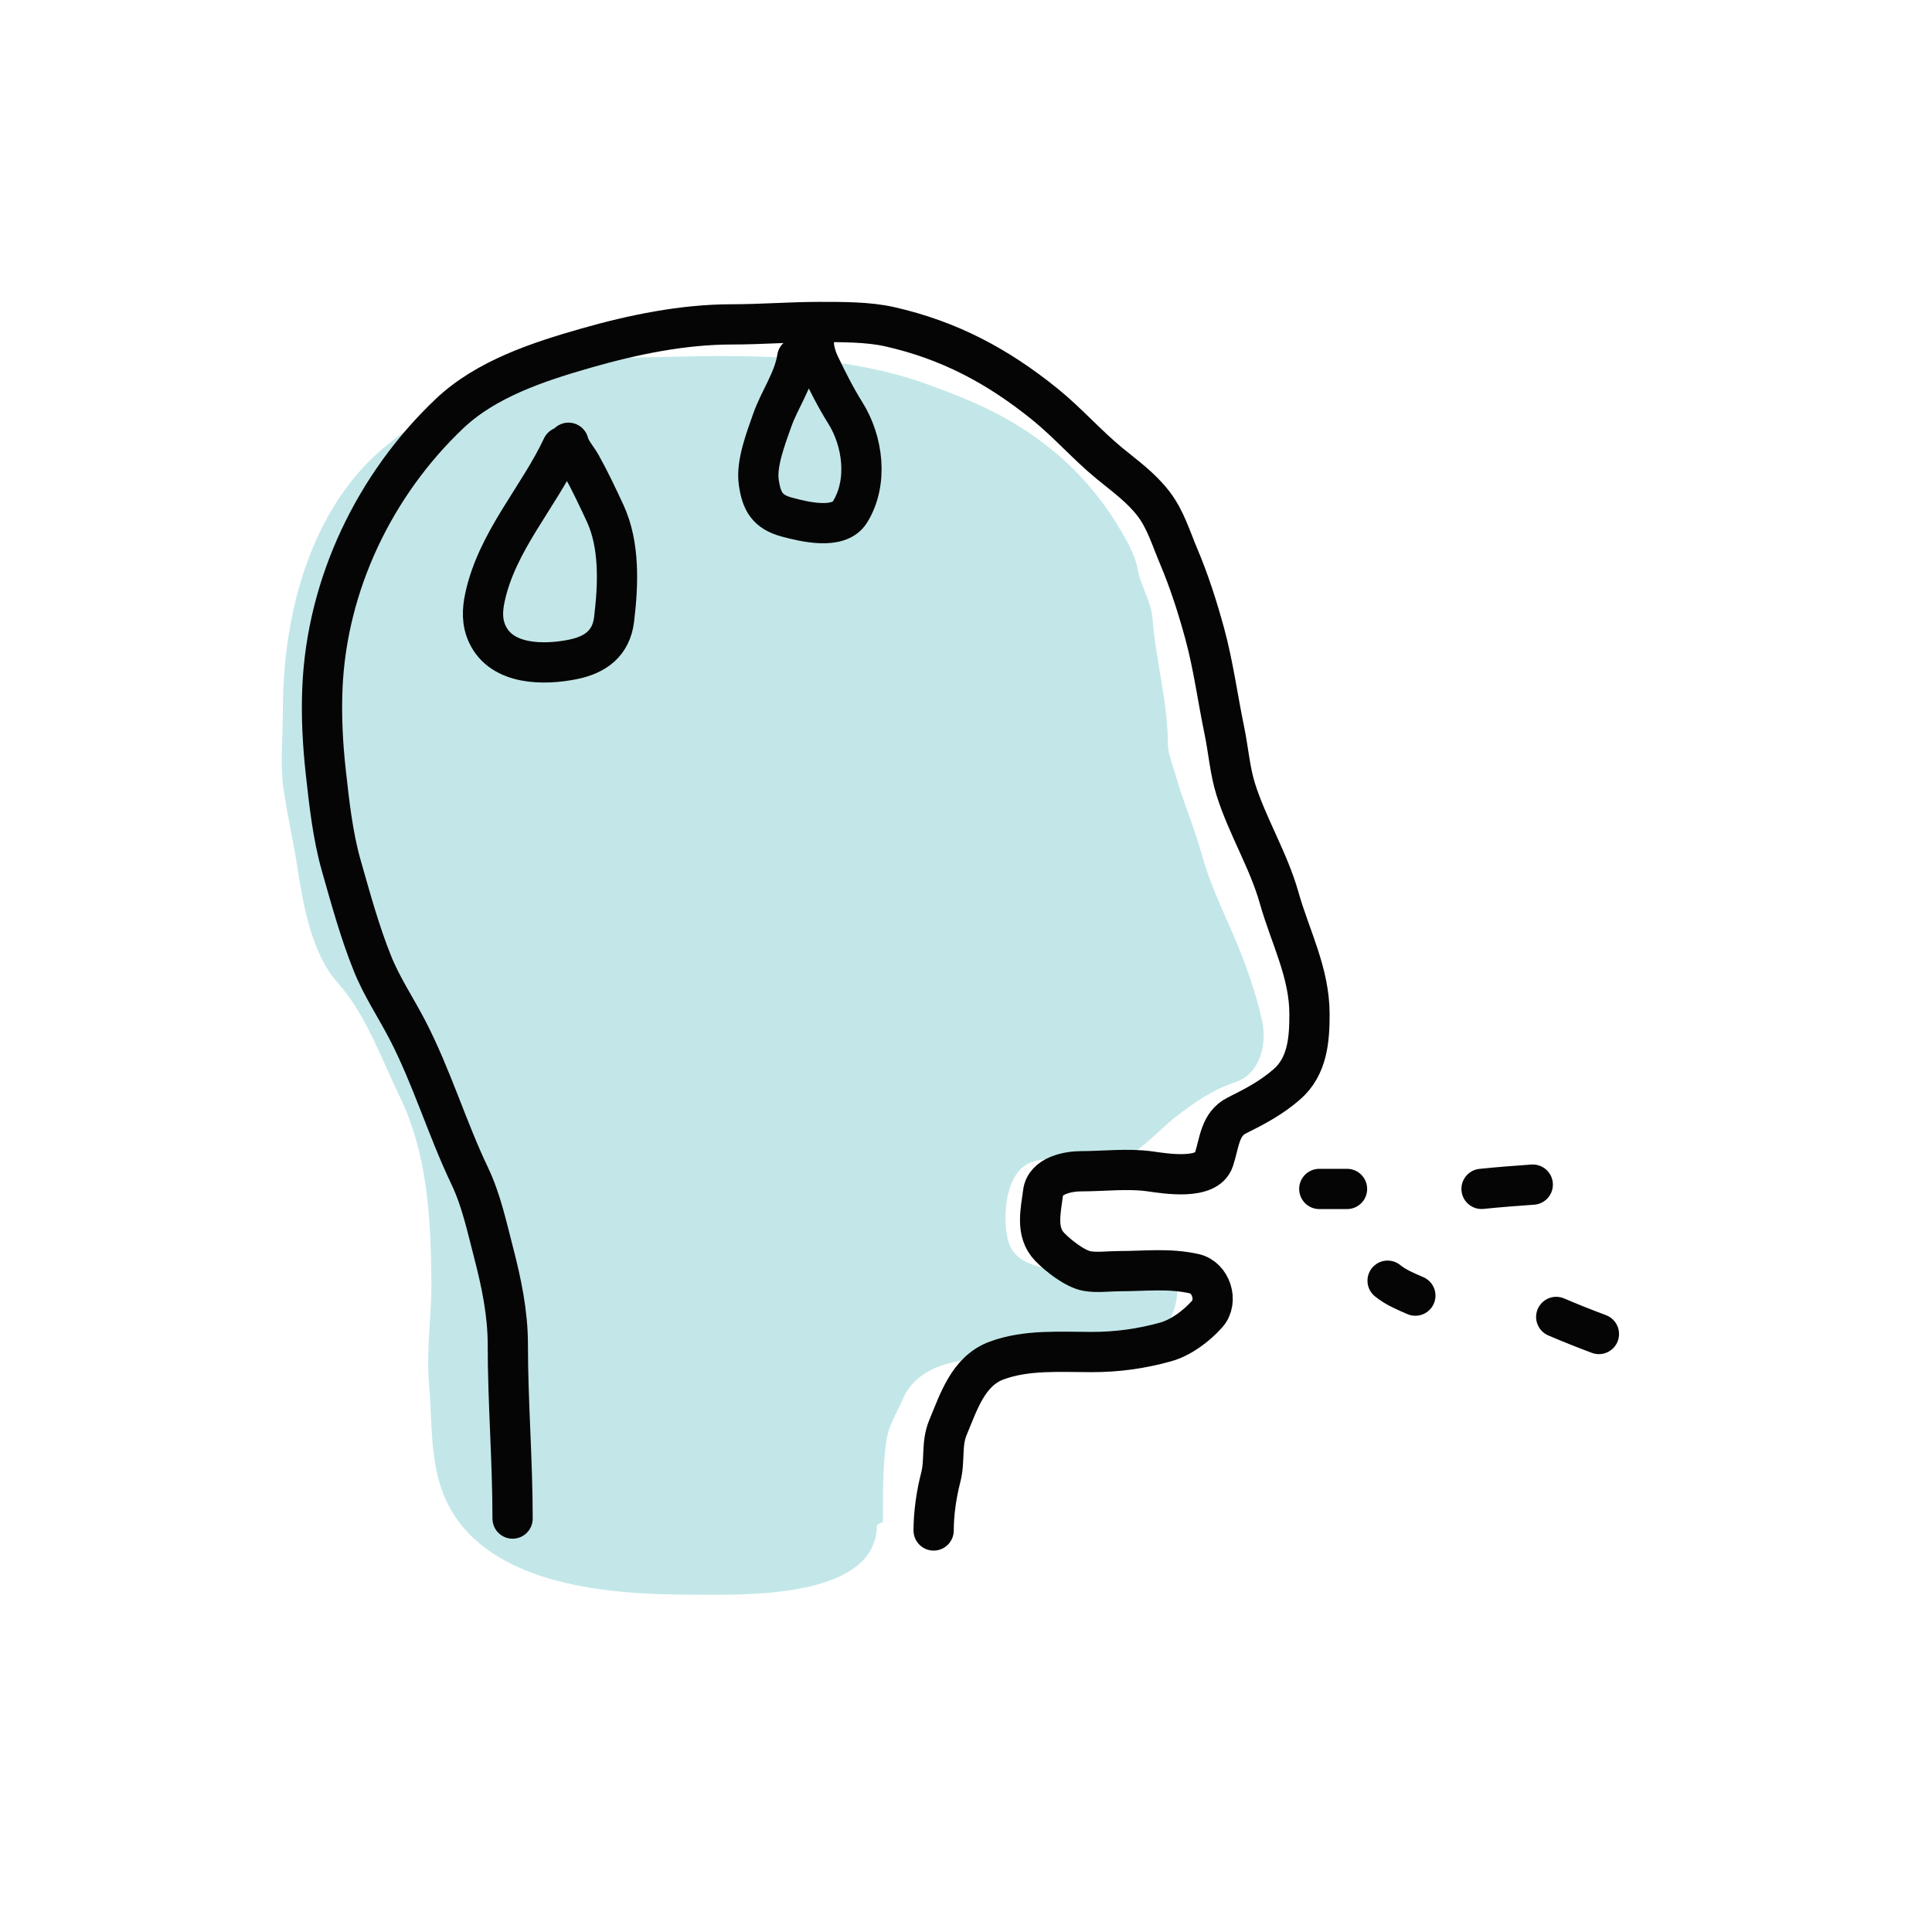 <svg width="96" height="96" viewBox="0 0 96 96" fill="none" xmlns="http://www.w3.org/2000/svg">
<path d="M44.034 71.641C43.86 72.95 43.875 74.302 43.875 75.623L43.574 75.774C43.574 79.563 36.57 79.238 34.304 79.238C30.346 79.238 24.42 78.819 22.306 74.837C21.317 72.974 21.499 70.809 21.318 68.779C21.168 67.092 21.456 65.315 21.436 63.608C21.396 60.444 21.243 57.332 19.846 54.455C18.944 52.599 18.178 50.393 16.767 48.816C15.478 47.376 15.056 44.916 14.775 43.093C14.576 41.796 14.272 40.508 14.089 39.211C13.91 37.936 14.056 36.556 14.056 35.27C14.056 30.586 15.394 25.254 19.176 22.159C22.327 19.581 26.32 17.866 30.472 17.791C35.669 17.699 41.168 17.308 46.134 19.113C48.236 19.878 49.975 20.614 51.79 21.975C53.257 23.075 54.508 24.434 55.472 25.999L55.472 26C55.876 26.657 56.394 27.497 56.526 28.259C56.676 29.12 57.202 29.861 57.271 30.752C57.43 32.825 58.032 34.9 58.032 36.985C58.032 37.424 58.297 38.095 58.417 38.525C58.779 39.817 59.329 41.053 59.68 42.34C60.07 43.768 60.674 45.054 61.262 46.398C61.84 47.719 62.399 49.302 62.709 50.698C62.967 51.857 62.649 53.354 61.354 53.786C60.241 54.157 59.348 54.778 58.408 55.509C57.506 56.211 56.629 57.307 55.505 57.668C54.21 58.084 52.579 57.305 51.288 57.735C49.924 58.19 49.807 60.51 50.084 61.617C50.872 64.769 58.903 61.484 58.475 64.478C57.906 68.464 52.05 67.491 49.389 67.491C47.715 67.491 45.604 67.783 44.854 69.532C44.54 70.266 44.142 70.836 44.034 71.641Z" fill="#C3E7E9"/>
<path d="M46.392 76.048C46.392 75.188 46.532 74.239 46.746 73.408C46.965 72.562 46.763 71.746 47.101 70.939C47.635 69.662 48.108 68.124 49.524 67.603C51.009 67.055 52.687 67.182 54.239 67.182C55.51 67.182 56.701 67.019 57.91 66.683C58.69 66.467 59.459 65.883 59.985 65.291C60.549 64.657 60.186 63.477 59.335 63.288C58.067 63.007 56.89 63.163 55.605 63.163C55.102 63.163 54.509 63.248 54.009 63.157C53.414 63.049 52.58 62.394 52.157 61.955C51.443 61.213 51.717 60.164 51.829 59.263C51.935 58.415 53.066 58.199 53.72 58.199C54.828 58.199 56.051 58.049 57.148 58.205C57.948 58.32 59.975 58.65 60.314 57.634C60.596 56.785 60.605 55.853 61.456 55.428C62.379 54.967 63.166 54.554 63.938 53.884C64.972 52.989 65.068 51.654 65.068 50.397C65.068 48.323 64.108 46.556 63.558 44.605C63.038 42.762 61.982 41.057 61.404 39.221C61.113 38.298 61.036 37.253 60.839 36.305C60.506 34.705 60.291 33.056 59.861 31.478C59.507 30.183 59.091 28.878 58.567 27.643C58.193 26.761 57.915 25.813 57.326 25.043C56.701 24.226 55.922 23.675 55.132 23.027C54.01 22.105 53.055 21.002 51.921 20.085C49.561 18.177 47.154 16.903 44.212 16.236C43.134 15.992 41.84 16 40.731 16C39.279 16 37.828 16.118 36.371 16.118C33.94 16.118 31.464 16.628 29.134 17.294C26.782 17.966 24.165 18.819 22.344 20.544C18.622 24.07 16.235 29.029 16.02 34.197C15.961 35.6 16.036 36.999 16.191 38.393C16.36 39.921 16.537 41.539 16.959 43.016C17.423 44.639 17.868 46.28 18.496 47.849C18.966 49.026 19.665 50.059 20.242 51.172C21.454 53.508 22.207 56.058 23.342 58.435C23.912 59.63 24.193 60.958 24.524 62.231C24.912 63.722 25.233 65.249 25.233 66.802C25.233 69.682 25.47 72.564 25.47 75.457" stroke="#050505" stroke-width="2" stroke-linecap="round"/>
<path d="M65.555 59.078H66.933" stroke="#050505" stroke-width="2" stroke-linecap="round"/>
<path d="M68.949 63.637C69.371 63.979 69.839 64.165 70.328 64.379" stroke="#050505" stroke-width="2" stroke-linecap="round"/>
<path d="M73.617 59.075C74.466 58.989 75.312 58.922 76.162 58.863" stroke="#050505" stroke-width="2" stroke-linecap="round"/>
<path d="M77.328 65.438C78.031 65.741 78.734 66.018 79.449 66.286" stroke="#050505" stroke-width="2" stroke-linecap="round"/>
<path d="M27.936 22.208C26.759 24.719 24.694 26.898 24.097 29.685C23.962 30.312 23.939 30.919 24.218 31.515C24.942 33.061 27.035 33.057 28.479 32.763C29.586 32.537 30.367 31.966 30.512 30.788C30.721 29.074 30.806 27.089 30.067 25.499C29.691 24.691 29.307 23.875 28.872 23.097C28.67 22.736 28.348 22.4 28.248 22" stroke="#050505" stroke-width="2" stroke-linecap="round"/>
<path d="M39.613 17.774C39.44 18.897 38.734 19.846 38.366 20.898C38.063 21.763 37.569 23.029 37.702 23.958C37.838 24.913 38.125 25.434 39.105 25.696C39.929 25.917 41.667 26.353 42.234 25.442C43.154 23.964 42.881 21.914 42.003 20.517C41.531 19.765 41.118 18.944 40.733 18.144C40.511 17.683 40.31 17.004 40.548 16.527" stroke="#050505" stroke-width="2" stroke-linecap="round"/>
</svg>
